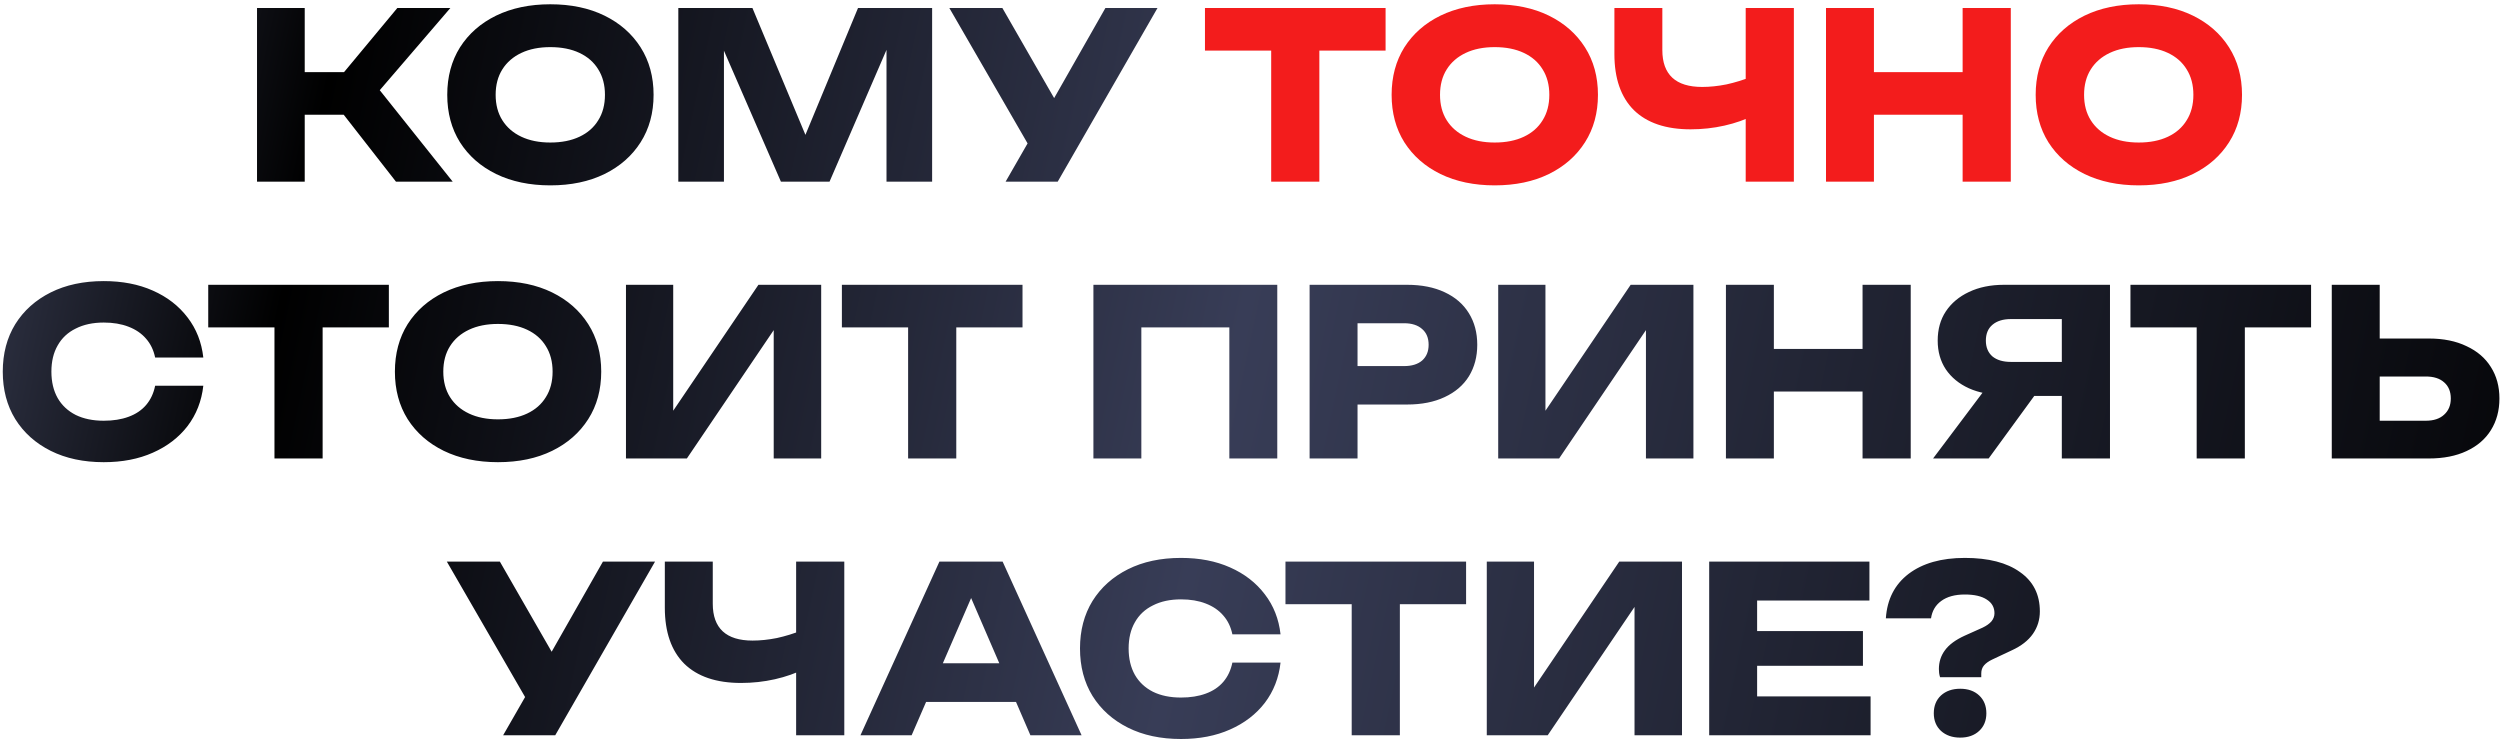 <?xml version="1.0" encoding="UTF-8"?> <svg xmlns="http://www.w3.org/2000/svg" width="578" height="171" viewBox="0 0 578 171" fill="none"><path d="M59.423 42V1.846H70.452V42H59.423ZM75.538 21.494L91.867 1.846H104.128L87.798 20.852L104.663 42H91.546L75.538 21.494ZM65.633 16.676H86.246V26.527H65.633V16.676ZM127.229 42.857C122.482 42.857 118.306 41.982 114.701 40.233C111.132 38.484 108.348 36.039 106.349 32.898C104.386 29.757 103.405 26.099 103.405 21.923C103.405 17.747 104.386 14.088 106.349 10.947C108.348 7.806 111.132 5.361 114.701 3.612C118.306 1.864 122.482 0.989 127.229 0.989C132.012 0.989 136.188 1.864 139.758 3.612C143.327 5.361 146.111 7.806 148.11 10.947C150.108 14.088 151.108 17.747 151.108 21.923C151.108 26.099 150.108 29.757 148.11 32.898C146.111 36.039 143.327 38.484 139.758 40.233C136.188 41.982 132.012 42.857 127.229 42.857ZM127.229 32.952C129.835 32.952 132.084 32.506 133.975 31.613C135.867 30.721 137.313 29.454 138.312 27.812C139.347 26.17 139.865 24.207 139.865 21.923C139.865 19.639 139.347 17.675 138.312 16.034C137.313 14.392 135.867 13.125 133.975 12.232C132.084 11.34 129.835 10.894 127.229 10.894C124.66 10.894 122.429 11.34 120.537 12.232C118.645 13.125 117.182 14.392 116.147 16.034C115.112 17.675 114.594 19.639 114.594 21.923C114.594 24.207 115.112 26.17 116.147 27.812C117.182 29.454 118.645 30.721 120.537 31.613C122.429 32.506 124.66 32.952 127.229 32.952ZM215.507 1.846V42H204.96V5.808L207.316 6.075L191.789 42H180.546L164.966 6.182L167.375 5.915V42H156.828V1.846H173.961L188.363 36.325H184.08L198.375 1.846H215.507ZM232.496 42L239.724 29.418H239.885L255.572 1.846H267.618L244.543 42H232.496ZM239.564 36.593L219.486 1.846H231.747L247.434 29.151L239.564 36.593ZM47.005 89.189C46.612 92.722 45.398 95.828 43.364 98.504C41.33 101.146 38.653 103.198 35.333 104.662C32.049 106.125 28.266 106.857 23.983 106.857C19.307 106.857 15.22 105.982 11.722 104.233C8.225 102.484 5.494 100.039 3.531 96.898C1.604 93.757 0.64 90.099 0.64 85.923C0.64 81.747 1.604 78.088 3.531 74.947C5.494 71.806 8.225 69.361 11.722 67.612C15.22 65.864 19.307 64.989 23.983 64.989C28.266 64.989 32.049 65.721 35.333 67.184C38.653 68.648 41.33 70.718 43.364 73.395C45.398 76.036 46.612 79.123 47.005 82.657H35.868C35.512 80.944 34.816 79.498 33.781 78.32C32.745 77.107 31.389 76.179 29.712 75.536C28.07 74.894 26.16 74.573 23.983 74.573C21.484 74.573 19.325 75.037 17.505 75.965C15.684 76.857 14.292 78.16 13.329 79.873C12.365 81.55 11.883 83.567 11.883 85.923C11.883 88.279 12.365 90.313 13.329 92.026C14.292 93.704 15.684 95.007 17.505 95.935C19.325 96.827 21.484 97.273 23.983 97.273C26.16 97.273 28.07 96.97 29.712 96.363C31.389 95.756 32.745 94.846 33.781 93.632C34.816 92.419 35.512 90.938 35.868 89.189H47.005ZM63.456 70.718H74.592V106H63.456V70.718ZM48.144 65.846H89.904V75.697H48.144V65.846ZM115.126 106.857C110.378 106.857 106.202 105.982 102.597 104.233C99.028 102.484 96.244 100.039 94.245 96.898C92.282 93.757 91.301 90.099 91.301 85.923C91.301 81.747 92.282 78.088 94.245 74.947C96.244 71.806 99.028 69.361 102.597 67.612C106.202 65.864 110.378 64.989 115.126 64.989C119.908 64.989 124.085 65.864 127.654 67.612C131.223 69.361 134.007 71.806 136.006 74.947C138.005 78.088 139.004 81.747 139.004 85.923C139.004 90.099 138.005 93.757 136.006 96.898C134.007 100.039 131.223 102.484 127.654 104.233C124.085 105.982 119.908 106.857 115.126 106.857ZM115.126 96.952C117.731 96.952 119.98 96.506 121.872 95.613C123.763 94.721 125.209 93.454 126.208 91.812C127.243 90.17 127.761 88.207 127.761 85.923C127.761 83.638 127.243 81.675 126.208 80.034C125.209 78.392 123.763 77.125 121.872 76.232C119.98 75.34 117.731 74.894 115.126 74.894C112.556 74.894 110.325 75.34 108.433 76.232C106.542 77.125 105.078 78.392 104.043 80.034C103.008 81.675 102.49 83.638 102.49 85.923C102.49 88.207 103.008 90.17 104.043 91.812C105.078 93.454 106.542 94.721 108.433 95.613C110.325 96.506 112.556 96.952 115.126 96.952ZM144.724 106V65.846H155.646V100.164L152.595 99.468L175.349 65.846H189.858V106H178.882V71.039L181.988 71.735L158.805 106H144.724ZM209.956 70.718H221.092V106H209.956V70.718ZM194.644 65.846H236.405V75.697H194.644V65.846ZM295.306 65.846V106H284.223V70.664L289.203 75.697H258.899L263.879 70.664V106H252.796V65.846H295.306ZM325.32 65.846C328.675 65.846 331.566 66.417 333.993 67.559C336.456 68.701 338.33 70.325 339.615 72.431C340.9 74.501 341.542 76.928 341.542 79.712C341.542 82.461 340.9 84.888 339.615 86.994C338.33 89.064 336.456 90.67 333.993 91.812C331.566 92.954 328.675 93.525 325.32 93.525H307.919V84.638H324.624C326.408 84.638 327.8 84.21 328.8 83.353C329.799 82.461 330.299 81.247 330.299 79.712C330.299 78.142 329.799 76.928 328.8 76.072C327.8 75.179 326.408 74.733 324.624 74.733H308.883L313.862 69.593V106H302.78V65.846H325.32ZM346.385 106V65.846H357.307V100.164L354.255 99.468L377.009 65.846H391.518V106H380.543V71.039L383.648 71.735L360.466 106H346.385ZM399.035 65.846H410.118V106H399.035V65.846ZM430.623 65.846H441.759V106H430.623V65.846ZM405.246 80.676H435.227V90.527H405.246V80.676ZM480.119 83.674V91.544H463.361L463.307 91.33C460.238 91.33 457.543 90.813 455.223 89.778C452.939 88.743 451.154 87.279 449.869 85.388C448.62 83.496 447.995 81.283 447.995 78.749C447.995 76.143 448.62 73.894 449.869 72.003C451.154 70.075 452.939 68.576 455.223 67.505C457.543 66.399 460.238 65.846 463.307 65.846H487.828V106H476.692V68.79L481.671 73.769H464.914C463.093 73.769 461.666 74.216 460.63 75.108C459.631 75.965 459.131 77.178 459.131 78.749C459.131 80.283 459.631 81.497 460.63 82.389C461.666 83.246 463.093 83.674 464.914 83.674H480.119ZM473.48 87.208L459.774 106H446.924L461.059 87.208H473.48ZM507.872 70.718H519.008V106H507.872V70.718ZM492.56 65.846H534.32V75.697H492.56V65.846ZM539.105 106V65.846H550.187V102.252L545.208 97.273H560.841C562.662 97.273 564.072 96.809 565.071 95.881C566.106 94.953 566.624 93.704 566.624 92.133C566.624 90.527 566.106 89.278 565.071 88.386C564.072 87.493 562.662 87.047 560.841 87.047H544.244V78.267H561.537C564.928 78.267 567.837 78.856 570.264 80.034C572.727 81.176 574.601 82.782 575.886 84.852C577.207 86.922 577.867 89.349 577.867 92.133C577.867 94.917 577.207 97.362 575.886 99.468C574.601 101.538 572.727 103.145 570.264 104.287C567.837 105.429 564.928 106 561.537 106H539.105ZM116.321 170L123.549 157.418H123.709L139.396 129.846H151.443L128.367 170H116.321ZM123.388 164.593L103.311 129.846H115.571L131.258 157.151L123.388 164.593ZM171.323 157.9C165.612 157.9 161.239 156.419 158.206 153.456C155.207 150.458 153.708 146.139 153.708 140.5V129.846H164.791V139.59C164.791 142.41 165.558 144.533 167.093 145.961C168.628 147.389 170.93 148.103 174 148.103C175.784 148.103 177.658 147.906 179.621 147.514C181.584 147.085 183.547 146.478 185.511 145.693L186.153 154.581C184.011 155.652 181.674 156.472 179.139 157.044C176.605 157.615 174 157.9 171.323 157.9ZM184.065 170V129.846H195.201V170H184.065ZM210.446 162.29V153.349H238.126V162.29H210.446ZM231.808 129.846L250.065 170H238.233L222.921 134.557H226.133L210.767 170H198.935L217.192 129.846H231.808ZM296.061 153.189C295.668 156.722 294.455 159.828 292.42 162.505C290.386 165.146 287.709 167.198 284.389 168.662C281.106 170.125 277.322 170.857 273.039 170.857C268.363 170.857 264.276 169.982 260.779 168.233C257.281 166.484 254.55 164.039 252.587 160.898C250.66 157.757 249.696 154.099 249.696 149.923C249.696 145.747 250.66 142.088 252.587 138.947C254.55 135.806 257.281 133.361 260.779 131.612C264.276 129.864 268.363 128.989 273.039 128.989C277.322 128.989 281.106 129.721 284.389 131.184C287.709 132.648 290.386 134.718 292.42 137.395C294.455 140.036 295.668 143.123 296.061 146.657H284.925C284.568 144.944 283.872 143.498 282.837 142.32C281.802 141.107 280.445 140.179 278.768 139.536C277.126 138.894 275.216 138.573 273.039 138.573C270.54 138.573 268.381 139.037 266.561 139.965C264.74 140.857 263.348 142.16 262.385 143.873C261.421 145.55 260.939 147.567 260.939 149.923C260.939 152.279 261.421 154.313 262.385 156.026C263.348 157.704 264.74 159.007 266.561 159.935C268.381 160.827 270.54 161.273 273.039 161.273C275.216 161.273 277.126 160.97 278.768 160.363C280.445 159.756 281.802 158.846 282.837 157.632C283.872 156.419 284.568 154.938 284.925 153.189H296.061ZM312.512 134.718H323.648V170H312.512V134.718ZM297.2 129.846H338.96V139.697H297.2V129.846ZM343.744 170V129.846H354.666V164.164L351.615 163.468L374.369 129.846H388.878V170H377.902V135.039L381.008 135.735L357.825 170H343.744ZM430.713 145.907V153.938H400.196V145.907H430.713ZM406.246 149.923V166.038L401.749 161.005H432.48V170H395.163V149.923V129.846H432.212V138.84H401.749L406.246 133.808V149.923ZM448.271 154.688C448.271 153.046 448.735 151.6 449.663 150.351C450.591 149.066 452.108 147.942 454.214 146.978L458.39 145.104C459.282 144.676 459.96 144.194 460.425 143.659C460.889 143.088 461.121 142.463 461.121 141.785C461.121 140.429 460.532 139.376 459.354 138.626C458.176 137.841 456.48 137.448 454.268 137.448C451.983 137.448 450.163 137.948 448.807 138.947C447.486 139.911 446.701 141.25 446.451 142.963H436.011C436.296 138.573 438.045 135.146 441.258 132.683C444.506 130.22 448.842 128.989 454.268 128.989C459.728 128.989 463.976 130.078 467.01 132.255C470.079 134.397 471.614 137.43 471.614 141.357C471.614 143.284 471.079 145.015 470.008 146.55C468.937 148.085 467.313 149.352 465.136 150.351L460.585 152.493C459.764 152.885 459.14 153.331 458.711 153.831C458.283 154.331 458.069 154.956 458.069 155.705V156.562H448.539C448.432 156.205 448.36 155.884 448.325 155.598C448.289 155.277 448.271 154.973 448.271 154.688ZM453.197 170.535C451.376 170.535 449.895 170.018 448.753 168.983C447.647 167.948 447.093 166.591 447.093 164.914C447.093 163.201 447.647 161.826 448.753 160.791C449.895 159.756 451.376 159.239 453.197 159.239C455.017 159.239 456.48 159.756 457.587 160.791C458.693 161.826 459.247 163.201 459.247 164.914C459.247 166.591 458.693 167.948 457.587 168.983C456.48 170.018 455.017 170.535 453.197 170.535Z" fill="url(#paint0_linear_2_1681)"></path><path d="M293.899 6.718H305.035V42H293.899V6.718ZM278.587 1.846H320.347V11.697H278.587V1.846ZM345.569 42.857C340.821 42.857 336.645 41.982 333.04 40.233C329.471 38.484 326.687 36.039 324.688 32.898C322.725 29.757 321.744 26.099 321.744 21.923C321.744 17.747 322.725 14.088 324.688 10.947C326.687 7.806 329.471 5.361 333.04 3.612C336.645 1.864 340.821 0.989 345.569 0.989C350.351 0.989 354.527 1.864 358.097 3.612C361.666 5.361 364.45 7.806 366.449 10.947C368.448 14.088 369.447 17.747 369.447 21.923C369.447 26.099 368.448 29.757 366.449 32.898C364.45 36.039 361.666 38.484 358.097 40.233C354.527 41.982 350.351 42.857 345.569 42.857ZM345.569 32.952C348.174 32.952 350.423 32.506 352.314 31.613C354.206 30.721 355.652 29.454 356.651 27.812C357.686 26.17 358.204 24.207 358.204 21.923C358.204 19.639 357.686 17.675 356.651 16.034C355.652 14.392 354.206 13.125 352.314 12.232C350.423 11.34 348.174 10.894 345.569 10.894C342.999 10.894 340.768 11.34 338.876 12.232C336.984 13.125 335.521 14.392 334.486 16.034C333.451 17.675 332.933 19.639 332.933 21.923C332.933 24.207 333.451 26.17 334.486 27.812C335.521 29.454 336.984 30.721 338.876 31.613C340.768 32.506 342.999 32.952 345.569 32.952ZM390.864 29.9C385.153 29.9 380.781 28.419 377.747 25.456C374.749 22.458 373.25 18.139 373.25 12.5V1.846H384.333V11.59C384.333 14.409 385.1 16.533 386.635 17.961C388.169 19.389 390.472 20.102 393.541 20.102C395.326 20.102 397.2 19.906 399.163 19.514C401.126 19.085 403.089 18.479 405.052 17.693L405.695 26.581C403.553 27.651 401.215 28.473 398.681 29.044C396.147 29.615 393.541 29.9 390.864 29.9ZM403.607 42V1.846H414.743V42H403.607ZM422.171 1.846H433.253V42H422.171V1.846ZM453.759 1.846H464.895V42H453.759V1.846ZM428.381 16.676H458.363V26.527H428.381V16.676ZM494.474 42.857C489.727 42.857 485.551 41.982 481.946 40.233C478.377 38.484 475.593 36.039 473.594 32.898C471.631 29.757 470.649 26.099 470.649 21.923C470.649 17.747 471.631 14.088 473.594 10.947C475.593 7.806 478.377 5.361 481.946 3.612C485.551 1.864 489.727 0.989 494.474 0.989C499.257 0.989 503.433 1.864 507.002 3.612C510.572 5.361 513.356 7.806 515.354 10.947C517.353 14.088 518.353 17.747 518.353 21.923C518.353 26.099 517.353 29.757 515.354 32.898C513.356 36.039 510.572 38.484 507.002 40.233C503.433 41.982 499.257 42.857 494.474 42.857ZM494.474 32.952C497.08 32.952 499.328 32.506 501.22 31.613C503.112 30.721 504.557 29.454 505.557 27.812C506.592 26.17 507.109 24.207 507.109 21.923C507.109 19.639 506.592 17.675 505.557 16.034C504.557 14.392 503.112 13.125 501.22 12.232C499.328 11.34 497.08 10.894 494.474 10.894C491.904 10.894 489.673 11.34 487.782 12.232C485.89 13.125 484.427 14.392 483.392 16.034C482.356 17.675 481.839 19.639 481.839 21.923C481.839 24.207 482.356 26.17 483.392 27.812C484.427 29.454 485.89 30.721 487.782 31.613C489.673 32.506 491.904 32.952 494.474 32.952Z" fill="#F31C1C"></path><defs><linearGradient id="paint0_linear_2_1681" x1="-32" y1="1.829" x2="614.519" y2="139.575" gradientUnits="userSpaceOnUse"><stop stop-color="#4A506D"></stop><stop offset="0.165"></stop><stop offset="0.495" stop-color="#383D57"></stop><stop offset="1"></stop></linearGradient></defs></svg> 